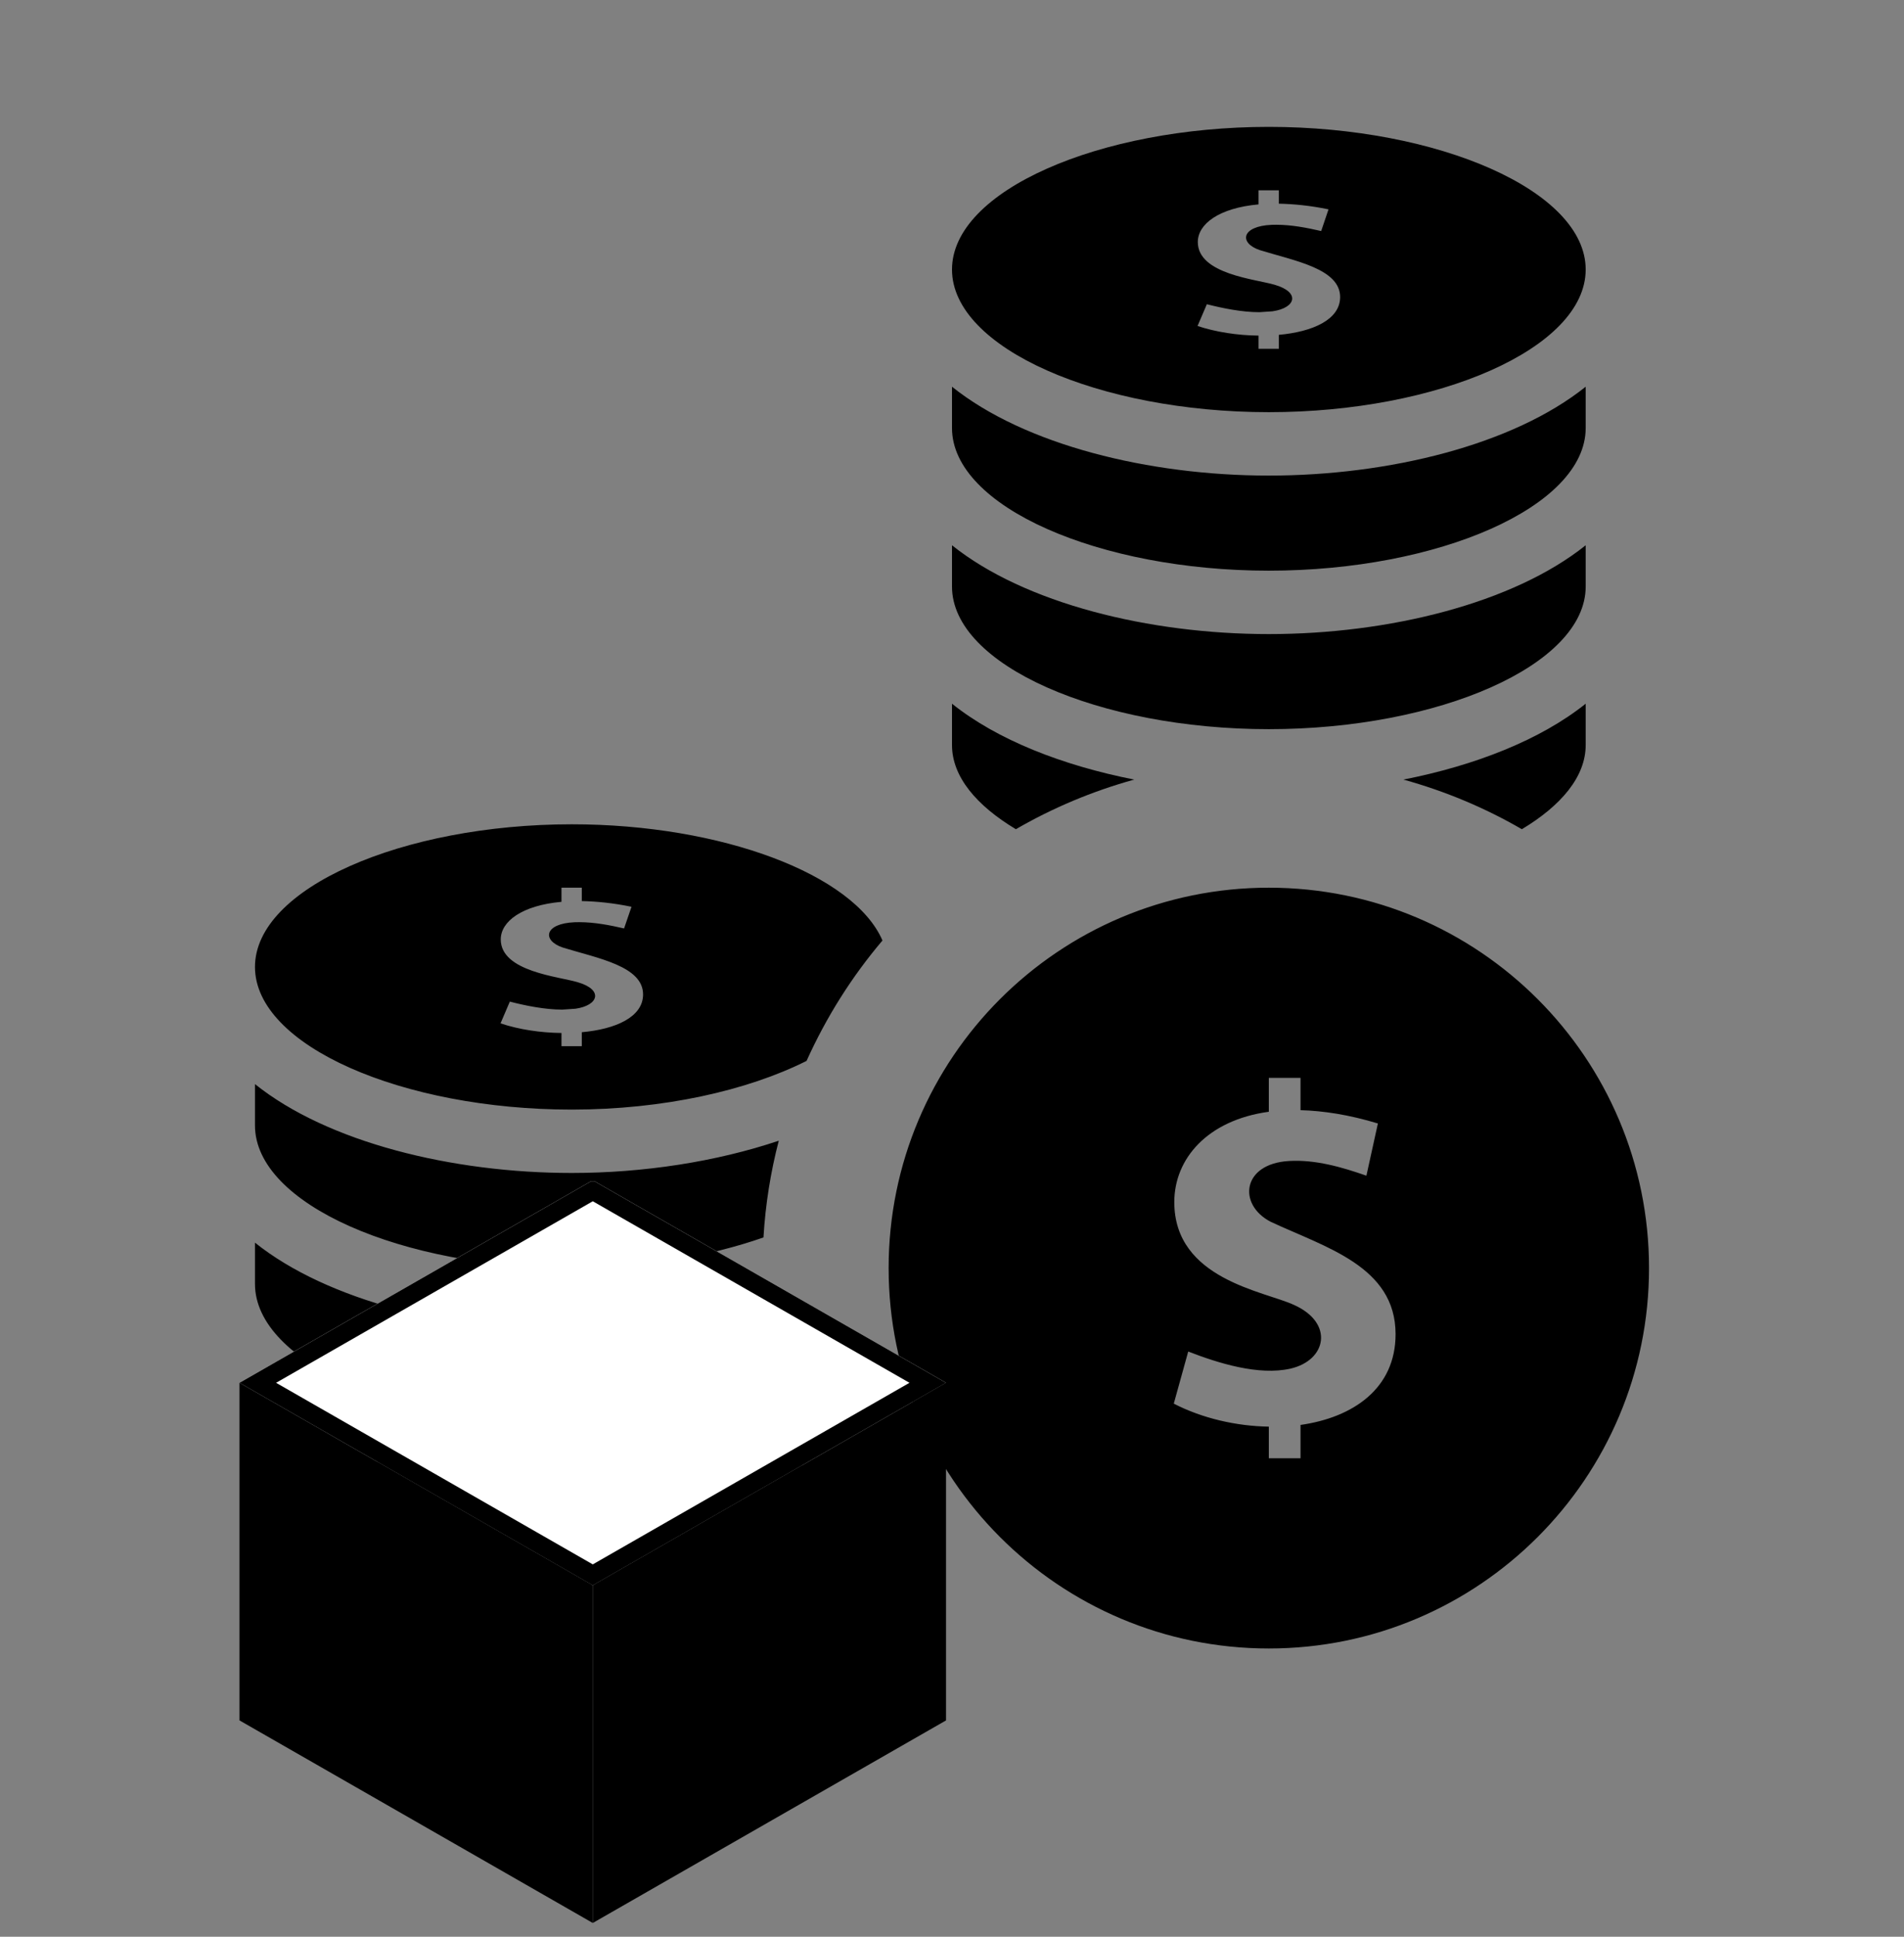 <svg width="60" height="61" viewBox="0 0 60 61" fill="none" xmlns="http://www.w3.org/2000/svg">
<rect x="0" y="0" width="60" height="61" fill="#808080" stroke="none"/>
<g clip-path="url(#clip0_1902_3008)">
<path d="M39.984 27.959C33.369 27.959 28.003 33.324 28.003 39.94C28.003 46.555 33.369 51.921 39.984 51.921C46.6 51.921 51.965 46.555 51.965 39.94C51.965 33.324 46.6 27.959 39.984 27.959ZM40.983 44.88V45.93H39.984V44.934C38.95 44.916 37.882 44.67 36.989 44.209L37.444 42.568C38.399 42.939 39.669 43.332 40.663 43.107C41.809 42.847 42.045 41.667 40.777 41.1C39.849 40.667 37.005 40.297 37.005 37.861C37.005 36.501 38.043 35.281 39.984 35.016V33.949H40.983V34.966C41.706 34.986 42.516 35.111 43.421 35.385L43.059 37.03C42.293 36.761 41.446 36.517 40.619 36.567C39.134 36.653 39.002 37.941 40.04 38.48C41.75 39.283 43.978 39.878 43.978 42.02C43.98 43.734 42.636 44.646 40.983 44.88ZM44.226 24.554C46.486 24.109 48.543 23.304 49.969 22.164V23.466C49.969 24.462 49.198 25.373 47.958 26.117C46.798 25.445 45.546 24.919 44.226 24.554ZM39.984 12.982C45.322 12.982 49.969 10.971 49.969 8.489C49.969 6.007 45.322 3.996 39.984 3.996C34.649 3.996 30 6.007 30 8.489C30 10.971 34.649 12.982 39.984 12.982ZM40.17 8.97C39.573 8.791 37.746 8.639 37.746 7.623C37.746 7.056 38.413 6.55 39.659 6.438V5.993H40.3V6.415C40.767 6.425 41.286 6.474 41.865 6.594L41.634 7.277C41.192 7.175 40.701 7.079 40.22 7.079L40.076 7.081C39.114 7.121 39.036 7.655 39.701 7.878C40.793 8.216 42.231 8.461 42.231 9.356C42.231 10.069 41.364 10.45 40.3 10.546V10.985H39.659V10.57C39.004 10.564 38.309 10.458 37.738 10.267L38.031 9.582C38.519 9.707 39.134 9.833 39.685 9.833L40.1 9.805C40.837 9.699 40.985 9.206 40.17 8.97ZM18.019 34.948C20.904 34.948 23.56 34.346 25.417 33.414C26.038 32.036 26.843 30.76 27.809 29.622C26.909 27.539 22.739 25.962 18.019 25.962C12.683 25.962 8.035 27.973 8.035 30.455C8.035 32.937 12.683 34.948 18.019 34.948ZM18.205 30.936C17.608 30.756 15.78 30.604 15.78 29.588C15.78 29.021 16.449 28.516 17.694 28.404V27.959H18.334V28.38C18.802 28.39 19.321 28.44 19.9 28.56L19.666 29.243C19.227 29.141 18.736 29.045 18.255 29.045L18.111 29.047C17.148 29.087 17.072 29.62 17.735 29.844C18.828 30.181 20.265 30.427 20.265 31.321C20.265 32.034 19.399 32.416 18.334 32.511V32.951H17.694V32.535C17.037 32.529 16.344 32.424 15.773 32.232L16.066 31.547C16.553 31.673 17.168 31.799 17.719 31.799L18.135 31.771C18.87 31.665 19.019 31.172 18.205 30.936ZM26.198 47.971C24.363 49.149 21.326 49.924 18.019 49.924C12.683 49.924 8.035 47.913 8.035 45.431V44.129C10.323 45.962 14.243 46.929 18.019 46.929C20.487 46.929 23.009 46.507 25.106 45.709C25.411 46.495 25.777 47.252 26.198 47.971ZM8.035 40.439V39.139C10.323 40.97 14.243 41.937 18.019 41.937C20.094 41.937 22.2 41.635 24.065 41.068C24.131 42.005 24.279 42.917 24.501 43.804C22.727 44.497 20.459 44.932 18.019 44.932C12.683 44.932 8.035 42.921 8.035 40.439ZM8.035 35.447V34.145C10.323 35.978 14.243 36.944 18.019 36.944C20.269 36.944 22.562 36.593 24.541 35.928C24.285 36.913 24.121 37.929 24.059 38.975C22.354 39.57 20.259 39.94 18.019 39.94C12.683 39.94 8.035 37.929 8.035 35.447ZM30 13.481V12.18C32.288 14.013 36.208 14.979 39.984 14.979C43.762 14.979 47.68 14.013 49.969 12.18V13.481C49.969 15.963 45.322 17.974 39.984 17.974C34.649 17.974 30 15.963 30 13.481ZM30 23.466V22.164C31.424 23.304 33.483 24.109 35.743 24.554C34.423 24.919 33.173 25.445 32.013 26.117C30.771 25.373 30 24.462 30 23.466ZM30 18.474V17.174C32.288 19.005 36.208 19.971 39.984 19.971C43.762 19.971 47.68 19.005 49.969 17.174V18.474C49.969 20.956 45.322 22.966 39.984 22.966C34.649 22.966 30 20.956 30 18.474Z" fill="black"/>
</g>
<g clip-path="url(#clip1_1902_3008)">
<path d="M18.68 37.174L7.547 43.553L18.68 49.933L29.812 43.553L18.68 37.174Z" fill="white"/>
<path d="M18.68 37.835L28.66 43.553L18.68 49.272L8.7 43.553L18.68 37.835ZM18.68 37.174L7.547 43.553L18.68 49.933L29.812 43.553L18.68 37.174Z" fill="black"/>
<path d="M29.812 54.186L18.681 60.566V49.934L29.812 43.554V54.186Z" fill="black"/>
<path d="M7.547 54.186L18.679 60.566V49.934L7.547 43.554V54.186Z" fill="black"/>
</g>
<defs>
<clipPath id="clip0_1902_3008">
<rect width="47.925" height="47.925" fill="white" transform="translate(6.038 3.996)"/>
</clipPath>
<clipPath id="clip1_1902_3008">
<rect width="22.264" height="23.396" fill="white" transform="translate(7.547 37.204)"/>
</clipPath>
</defs>
</svg>
